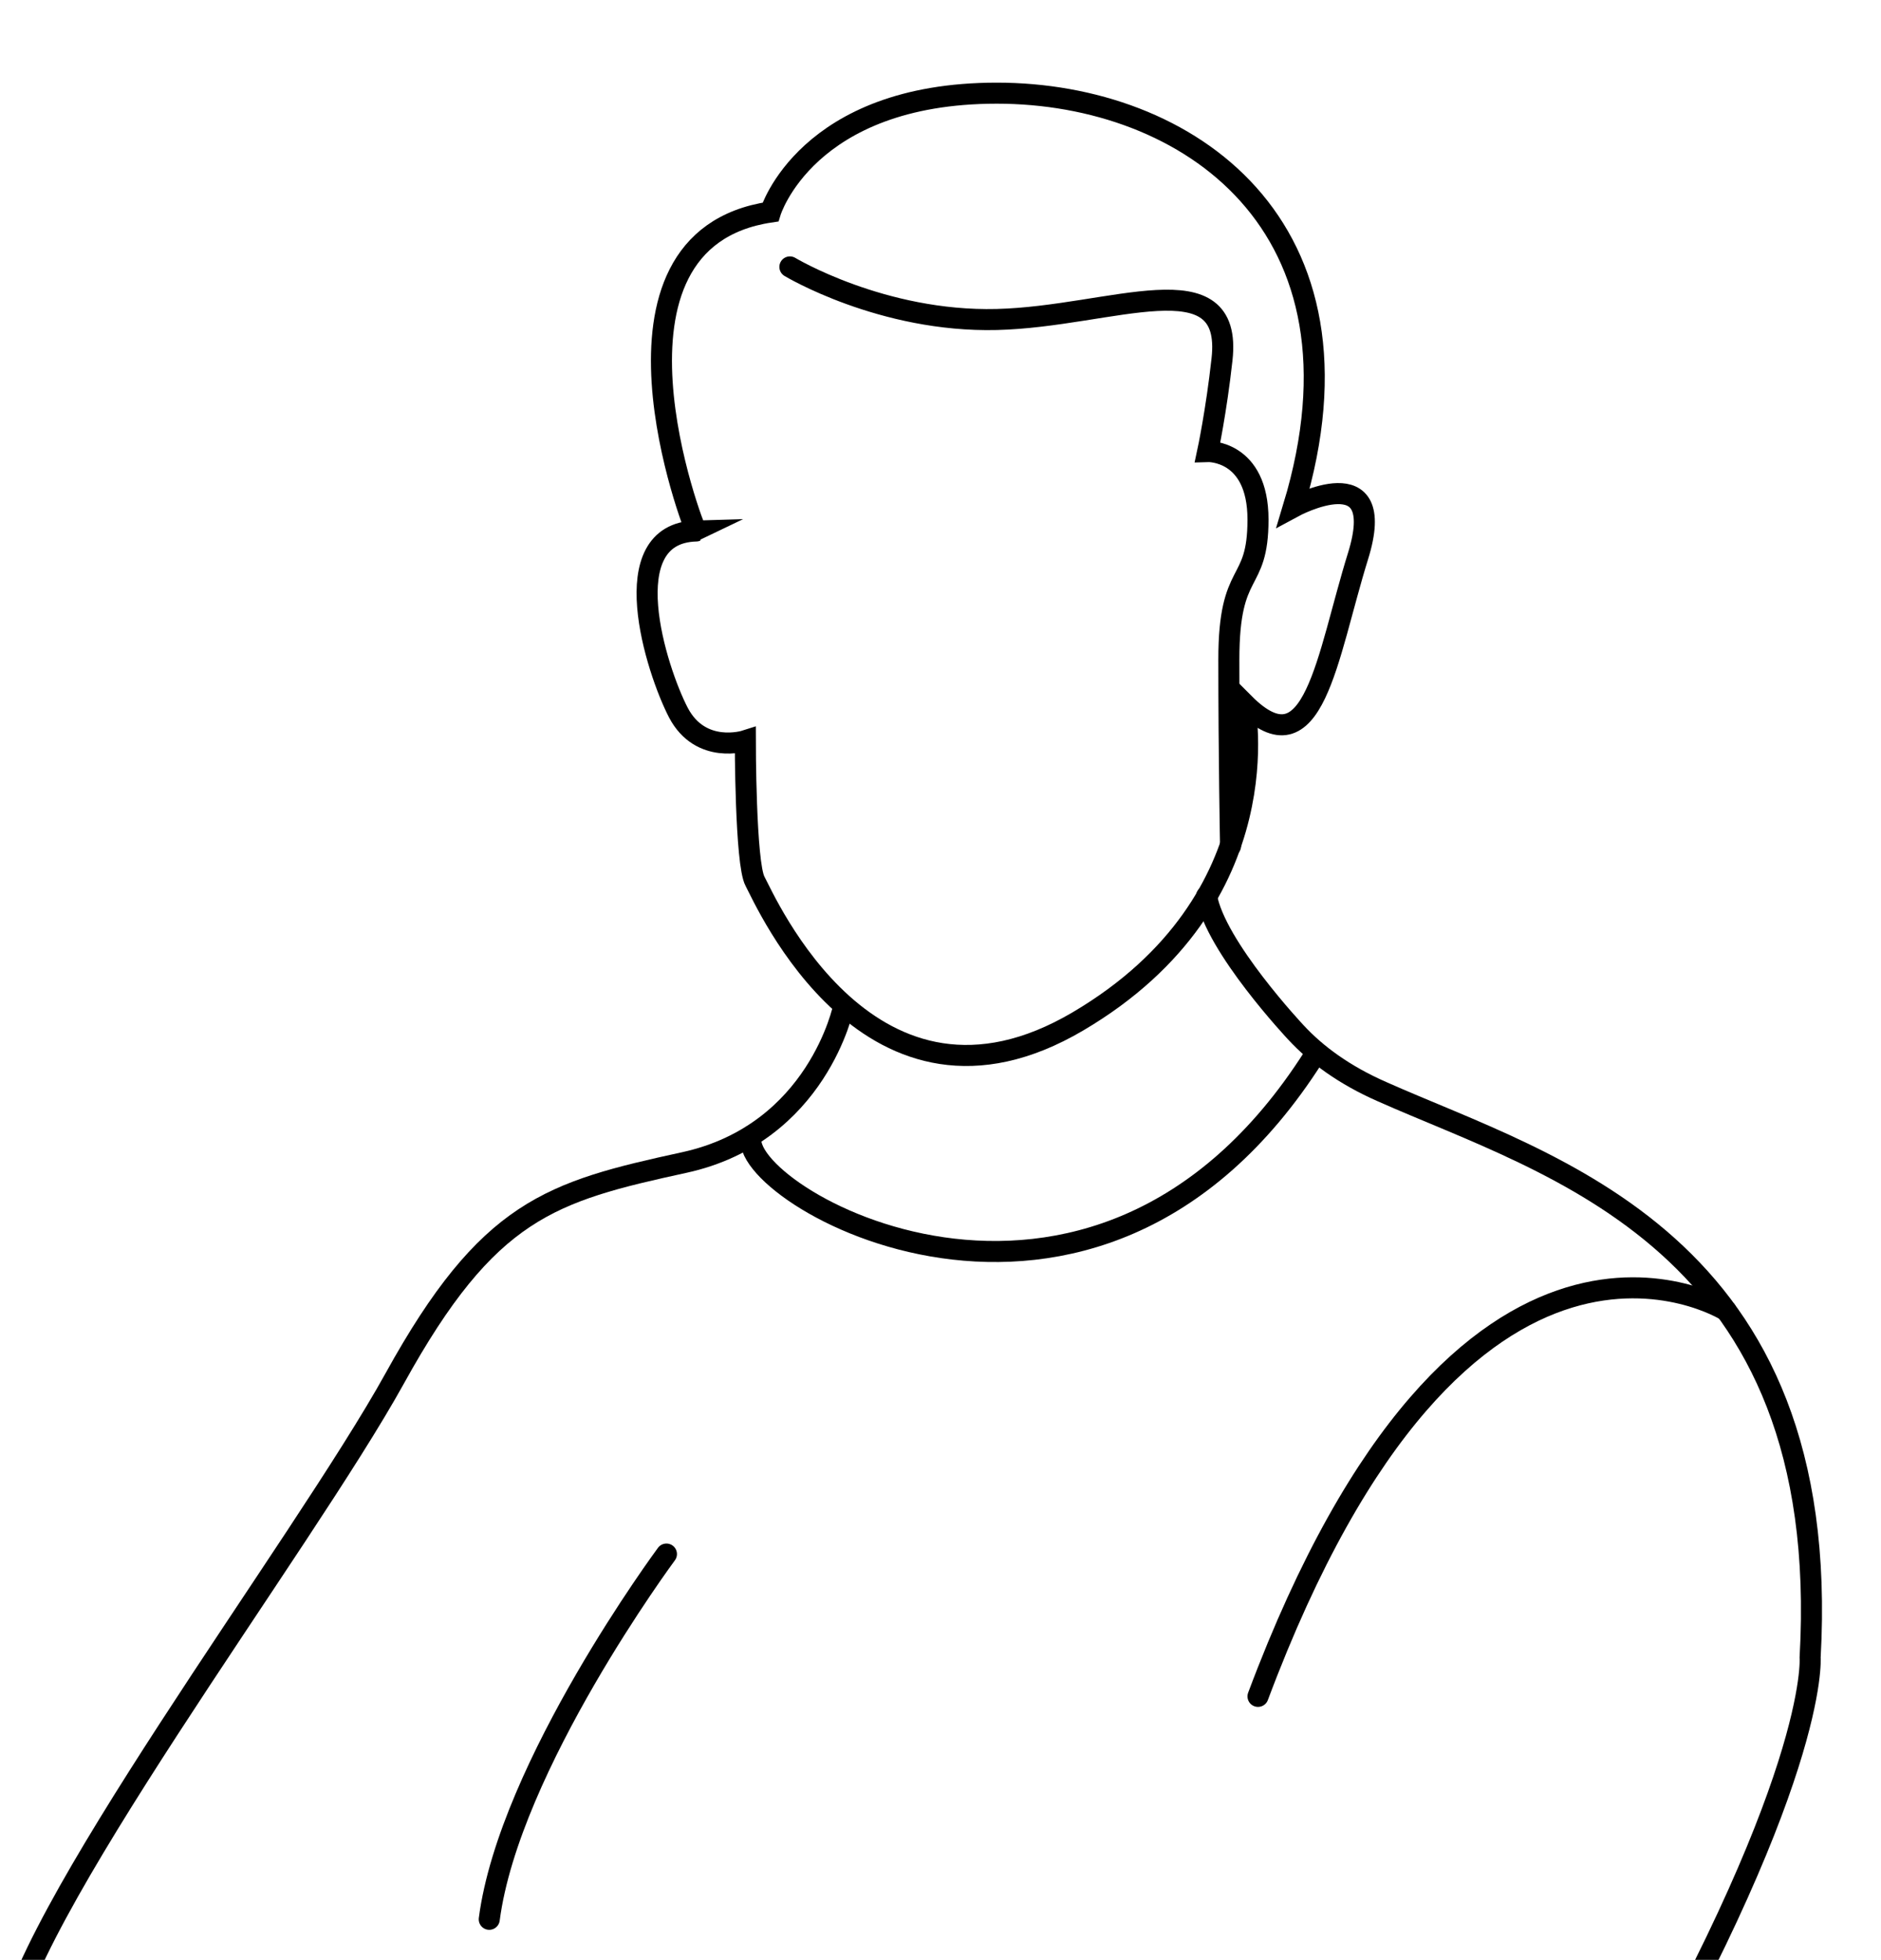 <svg xml:space="preserve" style="enable-background:new 0 0 329.1 342.9;" viewBox="0 0 329.1 342.9" y="0px" x="0px" xmlns:xlink="http://www.w3.org/1999/xlink" xmlns="http://www.w3.org/2000/svg" id="Laag_1" version="1.0">
<style type="text/css">
	.st0{fill:none;stroke:#000000;stroke-width:3.682;stroke-linecap:round;stroke-miterlimit:10;}
</style>
<path d="M134.8,37.1c0,0,6.3-20.8,39.6-20.8s66.8,23.1,51.9,72.4c0,0,16.8-9.1,11.3,8.6s-7.7,38-19.9,25.8
	c0,0,7.2,34.2-29.1,55.6s-54.8-21.4-56.5-24.5c-1.7-3.1-1.7-24.6-1.7-24.6s-7.8,2.5-11.7-4.9c-3.9-7.5-11.5-31.4,3.1-31.8
	C121.6,93,101.8,42,134.8,37.1z" class="st0"></path>
<path d="M138.2,46.7c0,0,16.1,9.7,36.2,9.2s41.4-10.7,39.4,7c-1,9.1-2.5,16.1-2.5,16.1s8.8-0.3,8.8,11.9
	s-5.1,7.8-5.1,24.5s0.3,32.6,0.3,32.6" class="st0"></path>
<path d="M280.7,375.9c37.7-64.2,36-85.9,36-85.9c4.1-73-45.5-85.9-74.9-99c-6.6-2.9-11.5-6.5-15.1-10.4
	c0,0-14.1-15-15.6-23.8" class="st0"></path>
<path d="M63.2,347.7" class="st0"></path>
<path d="M41.9,302.4" class="st0"></path>
<path d="M64.6,327.3" class="st0"></path>
<path d="M302,229.3c0,0-45.9-28.6-81.9,67.5" class="st0"></path>
<path d="M147.6,176.1c0,0-4.5,22.2-27.9,27.3c-23.4,5.1-34.3,8.2-50.6,37.7S2.6,336.5,0.9,357.6" class="st0"></path>
<path d="M302,335.9" class="st0"></path>
<path d="M131.5,198.7c-3.4,9.8,59.7,47.1,98.4-13.9" class="st0"></path>
<path d="M116.6,271.9c0,0-27.5,37.1-31,63.9" class="st0"></path>
</svg>

